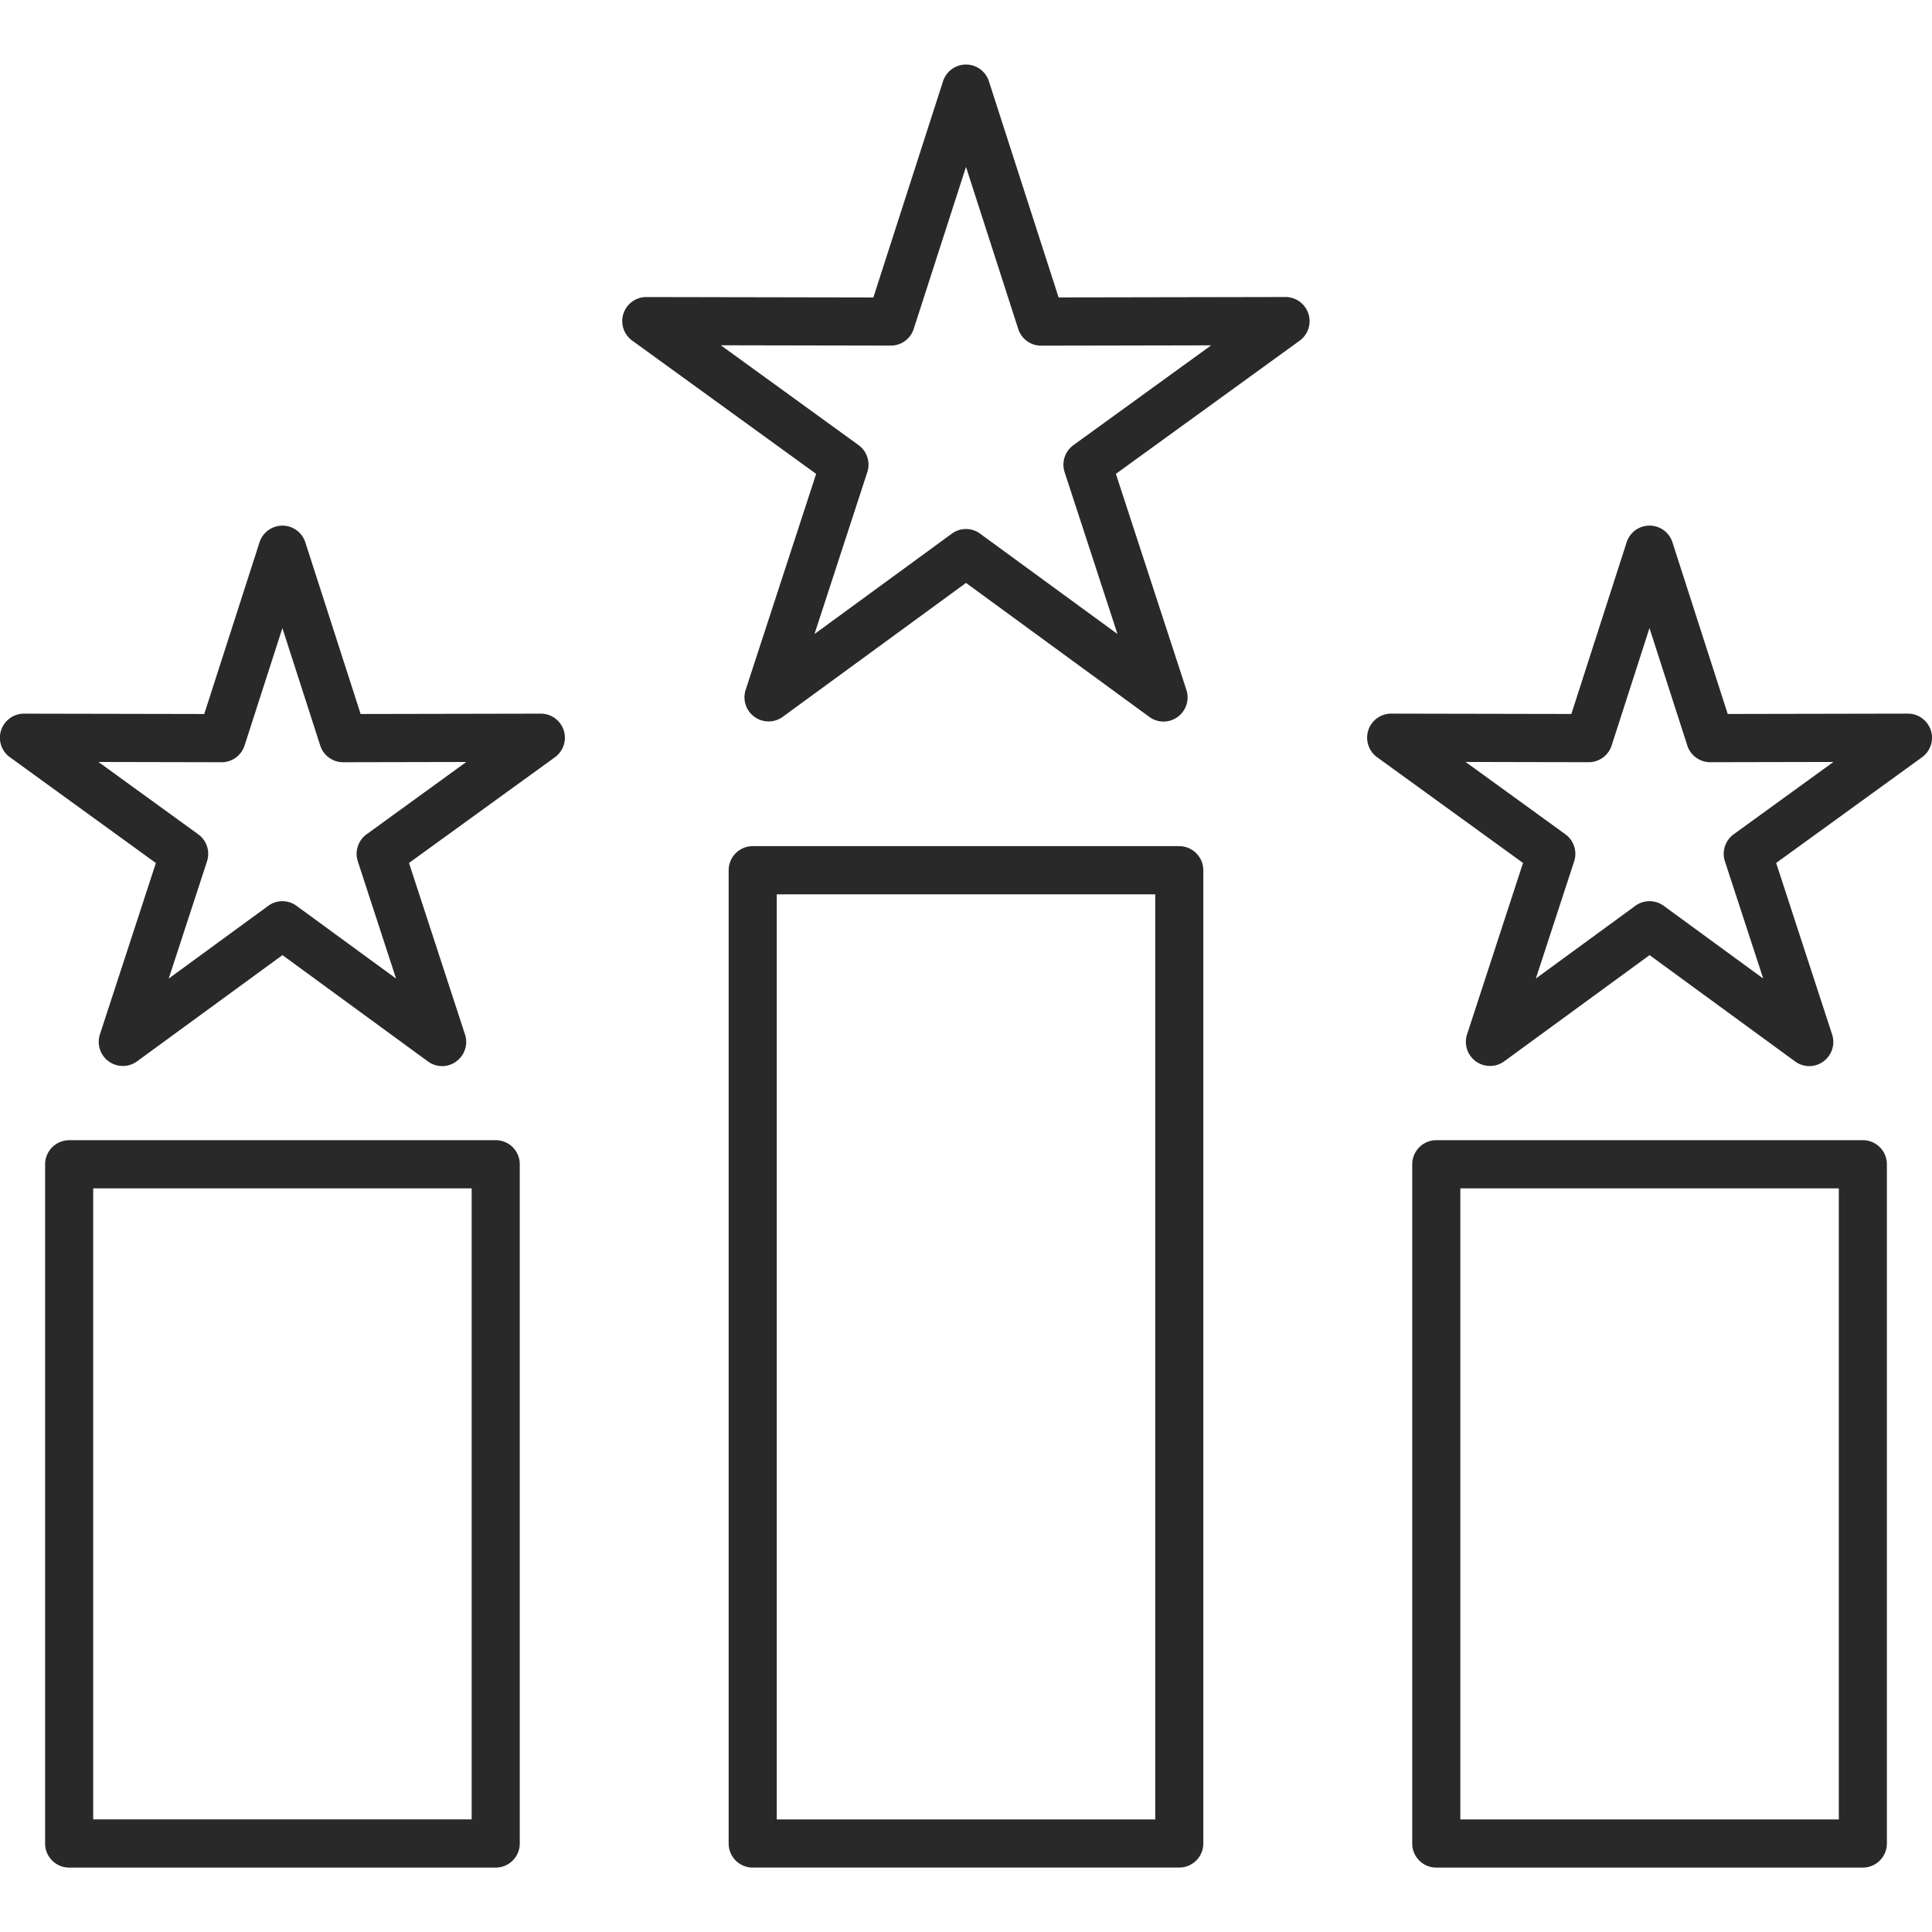 <svg xmlns="http://www.w3.org/2000/svg" width="60" height="60" fill="none"><path fill="#282928" d="M15.395 35.41H2.148a.75.75 0 0 0-.747.747v21.095c0 .413.335.748.747.748h13.247a.75.75 0 0 0 .747-.748V36.157a.747.747 0 0 0-.747-.748m-.747 21.094H2.894V36.906h11.754zm21.976-30.226H23.376a.75.75 0 0 0-.747.748v30.226c0 .413.335.748.747.748h13.248a.75.75 0 0 0 .746-.748V27.026a.75.75 0 0 0-.746-.748m-.747 30.226H24.123v-28.73h11.754zm21.975-21.095H44.605a.75.75 0 0 0-.747.748v21.095c0 .413.335.748.747.748h13.247a.75.75 0 0 0 .747-.748V36.157a.747.747 0 0 0-.747-.748m-.746 21.095H45.352V36.906h11.754zM39.925 9.224h-.001l-7.048.013L30.71 2.52a.748.748 0 0 0-1.422 0l-2.165 6.718-7.048-.013a.747.747 0 0 0-.439 1.354l5.71 4.138-2.19 6.71a.749.749 0 0 0 1.15.837L30 18.103l5.694 4.161a.74.74 0 0 0 .88 0 .75.75 0 0 0 .271-.838l-2.19-6.71 5.71-4.138a.75.75 0 0 0-.44-1.354m-6.589 4.6a.75.75 0 0 0-.273.84l1.641 5.026-4.265-3.116a.74.74 0 0 0-.88 0l-4.264 3.116 1.64-5.027a.75.75 0 0 0-.272-.84l-4.277-3.1 5.279.01h.001c.324 0 .611-.209.71-.518L30 5.183l1.622 5.033c.1.31.387.519.71.519h.002l5.28-.01zm-16.54 8.339h-.002l-5.594.011-1.718-5.332a.747.747 0 0 0-1.422 0l-1.717 5.332-5.595-.011a.747.747 0 0 0-.439 1.354l4.532 3.285-1.739 5.325a.749.749 0 0 0 1.15.837l4.52-3.302 4.518 3.302a.74.74 0 0 0 .88 0 .75.75 0 0 0 .271-.838L12.702 26.8l4.533-3.284a.75.75 0 0 0 .272-.837.75.75 0 0 0-.712-.516m-5.41 3.747a.75.75 0 0 0-.273.84l1.188 3.64-3.09-2.258a.74.74 0 0 0-.88 0l-3.09 2.258 1.189-3.64a.75.75 0 0 0-.273-.84l-3.098-2.246 3.825.008h.001c.324 0 .611-.21.711-.519l1.175-3.646 1.175 3.646c.1.31.387.519.711.519h.001l3.824-.008zm48.578-3.23a.75.75 0 0 0-.711-.518h-.001l-5.595.011-1.717-5.332a.747.747 0 0 0-1.422 0L48.8 22.173l-5.594-.011h-.001a.748.748 0 0 0-.438 1.354l4.532 3.284-1.739 5.327a.749.749 0 0 0 1.15.837l4.519-3.302 4.519 3.302a.74.74 0 0 0 .88 0 .75.75 0 0 0 .27-.838L55.16 26.8l4.532-3.284a.75.75 0 0 0 .272-.837m-6.122 3.23a.75.75 0 0 0-.273.84l1.189 3.64-3.09-2.258a.745.745 0 0 0-.881 0l-3.09 2.258 1.19-3.64a.75.75 0 0 0-.273-.84l-3.099-2.246 3.824.008h.002c.323 0 .61-.21.71-.519l1.175-3.646 1.175 3.646c.1.31.388.519.711.519h.002l3.825-.008z"/></svg>